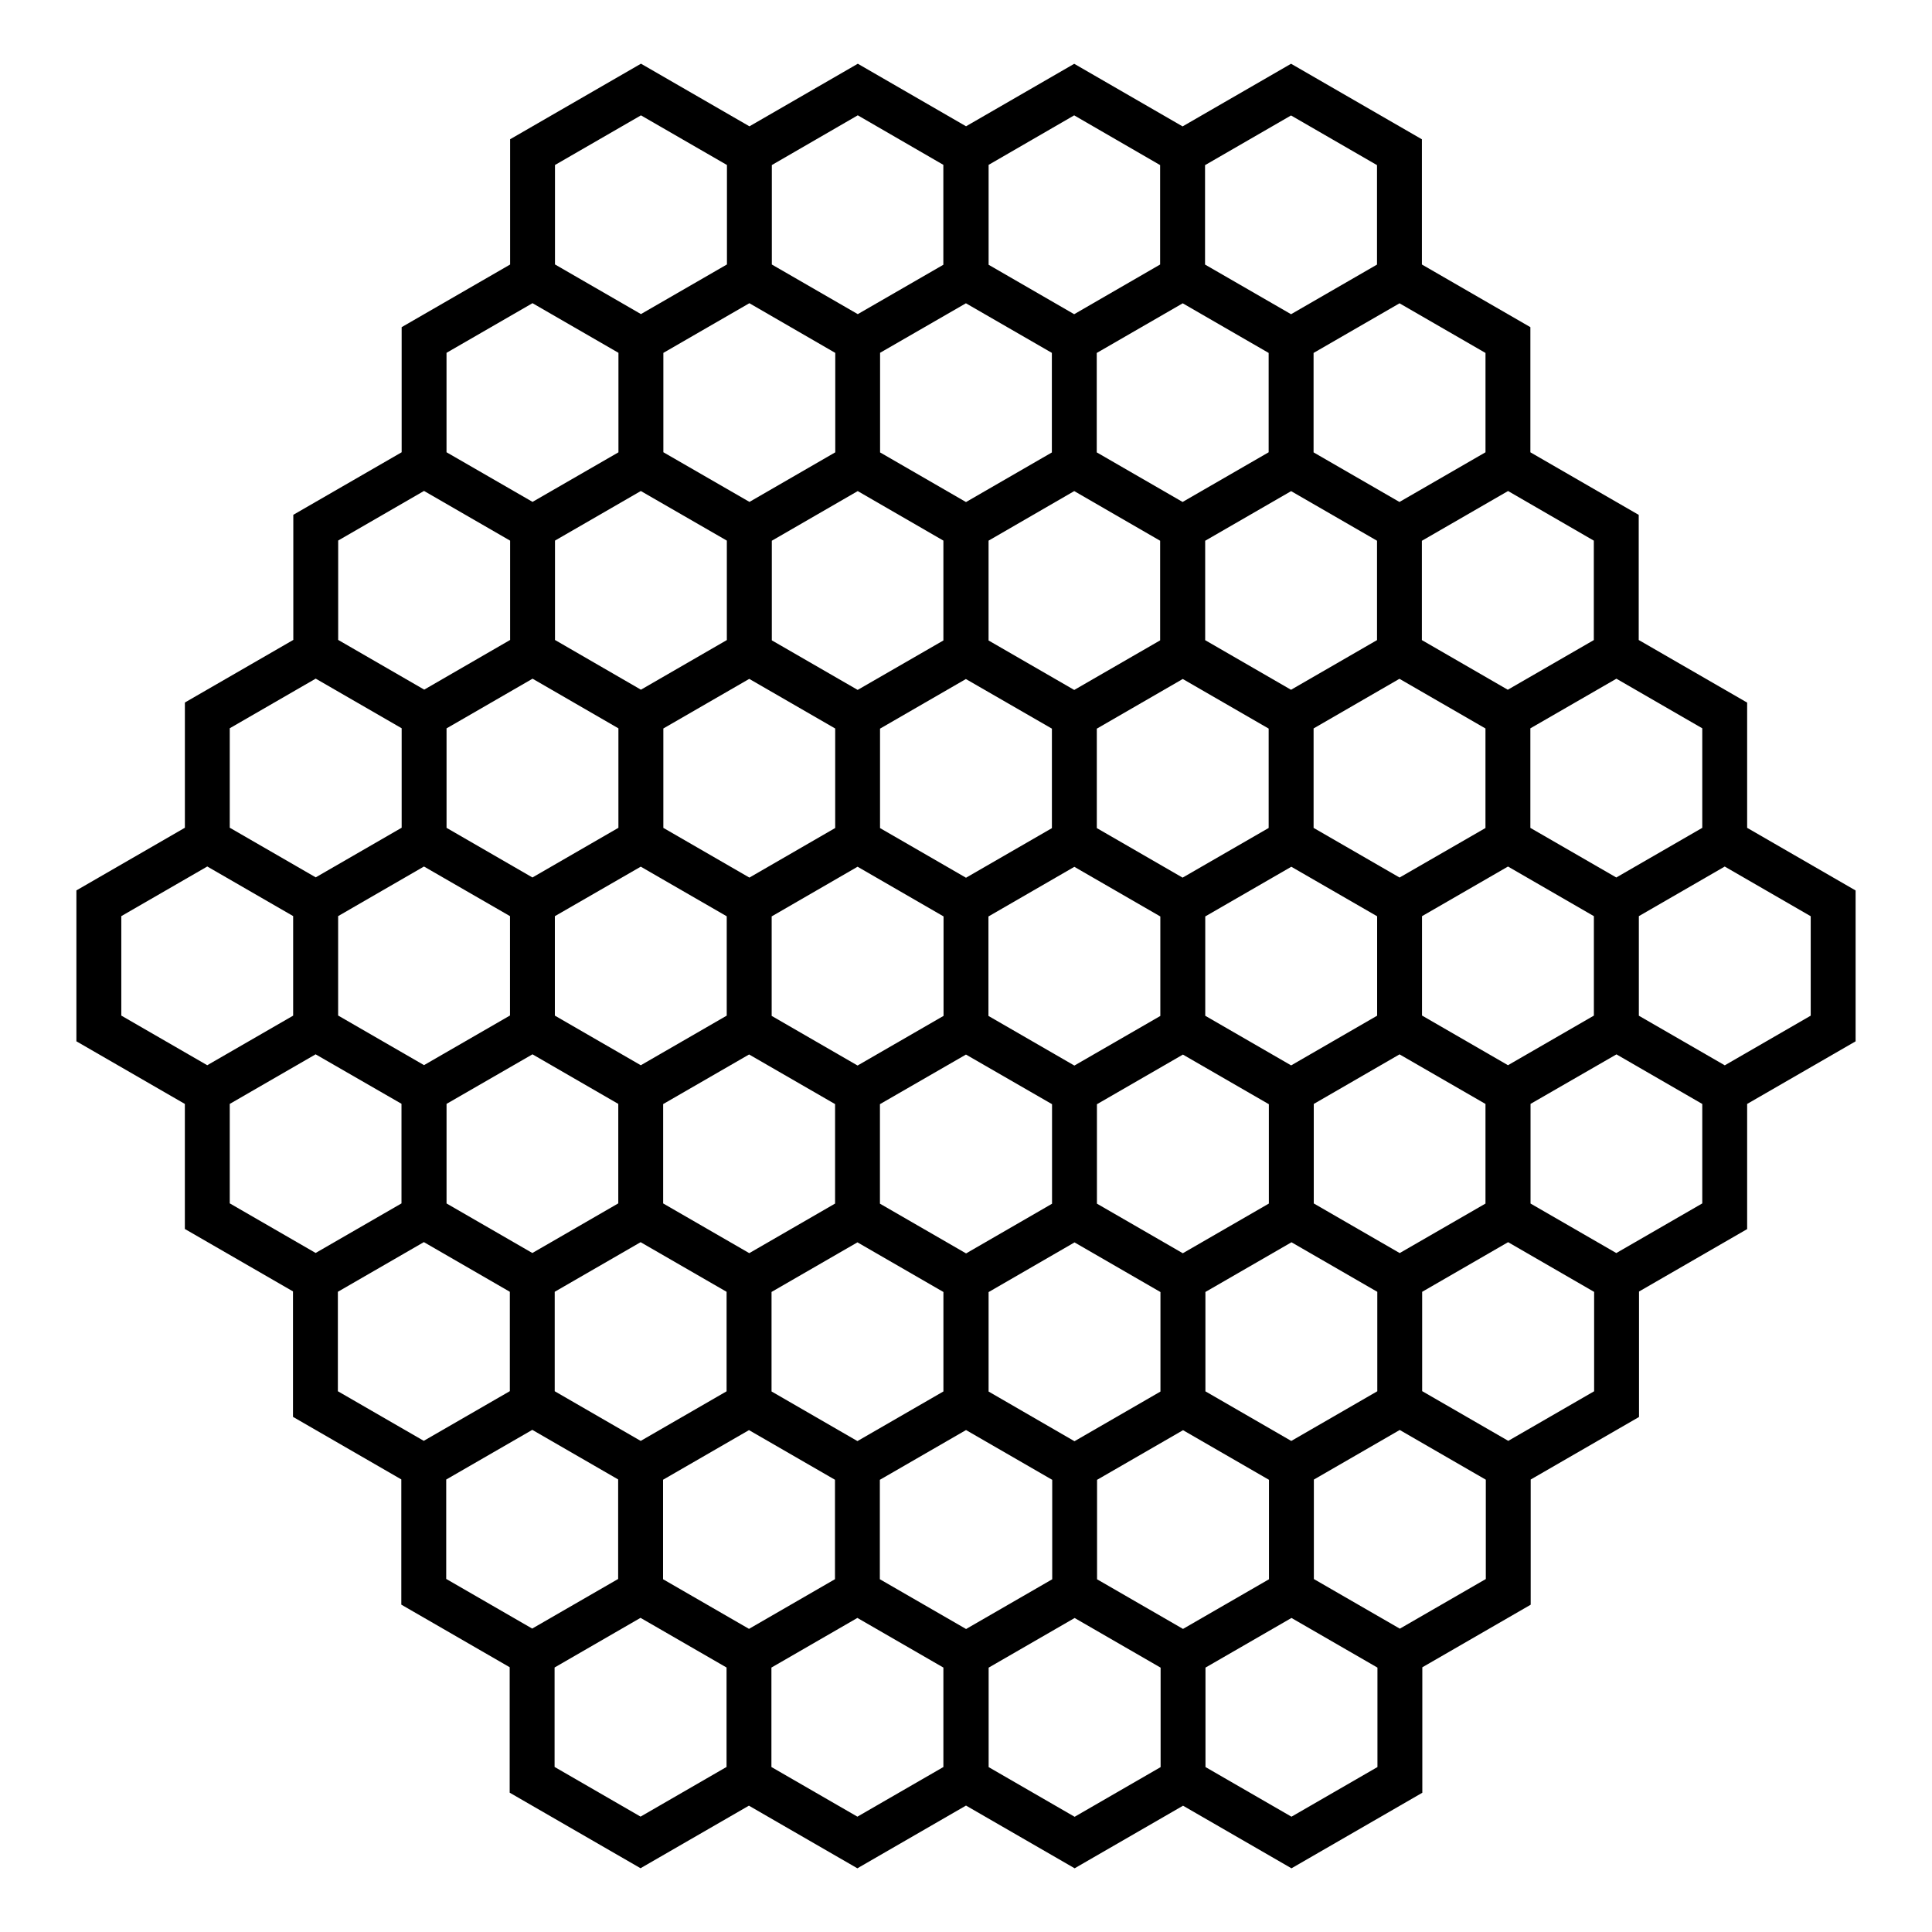 <?xml version="1.0" encoding="UTF-8"?>
<!-- Uploaded to: SVG Repo, www.svgrepo.com, Generator: SVG Repo Mixer Tools -->
<svg fill="#000000" width="800px" height="800px" version="1.1" viewBox="144 144 512 512" xmlns="http://www.w3.org/2000/svg">
 <path d="m313.86 174.57-22.785 13.156v26.355l22.785 13.156 22.789-13.156v-26.355zm-114.93 199.06-22.785 13.156v26.355l22.777 13.156 22.766-13.141v-26.383l-22.762-13.145zm-5.934-10.258v-33.199l28.734-16.59v-33.152l28.711-16.574v-33.156l28.746-16.598v-33.199l34.676-20.023 28.746 16.598 28.719-16.586 28.684 16.574 28.668-16.559 28.719 16.59 28.746-16.602 34.676 20.023v33.18l28.746 16.602v33.164l28.711 16.586v33.156l28.734 16.59v33.188l28.742 16.598v39.98l-28.742 16.59v33.168l-28.656 16.547v33.246l-28.707 16.574v33.176l-28.719 16.586v33.246l-34.676 20.023-28.734-16.59-28.73 16.586-28.789-16.621-28.789 16.625-28.746-16.598-28.719 16.578-34.676-20.02v-33.246l-28.719-16.586v-33.188l-28.707-16.574v-33.25l-28.656-16.543v-33.137l-28.742-16.598v-39.992l28.742-16.598zm40.613 23.41v26.344l22.762 13.145 22.785-13.152v-26.332l-22.797-13.152-22.75 13.145zm-5.969 36.625-22.754 13.141v26.355l22.762 13.145 22.75-13.133v-26.398l-22.754-13.109zm57.477-199.06-22.785 13.156v26.348l22.797 13.152 22.766-13.133v-26.371zm34.68 13.168v26.332l22.82 13.164 22.738-13.141v-26.348l-22.766-13.168-22.789 13.164zm-5.969 36.609-22.75 13.141v26.336l22.777 13.176 22.766-13.152v-26.355l-22.797-13.145zm-34.637 13.156-22.82-13.176-22.75 13.145v26.336l22.801 13.176 22.766-13.164v-26.32zm-51.527 36.566-22.777 13.152v26.355l22.785 13.156 22.773-13.152v-26.359l-22.777-13.152zm34.676 13.18v26.359l22.762 13.156 22.785-13.164v-26.359l-22.754-13.156-22.789 13.164zm0 99.512v26.391l22.738 13.133 22.773-13.156v-26.359l-22.738-13.141zm51.406 136.21-22.777 13.156v26.355l22.785 13.164 22.789-13.164v-26.348zm34.688 13.176v26.355l22.785 13.156 22.789-13.156v-26.355l-22.789-13.156zm28.734-23.41 22.852 13.191 22.828-13.18v-26.355l-22.84-13.191-22.84 13.188zm-34.676-39.52-22.777 13.152v26.367l22.777 13.152 22.785-13.164v-26.348l-22.785-13.156zm-34.676 39.445v-26.371l-22.754-13.141-22.812 13.164v26.344l22.785 13.156 22.785-13.152zm-51.516-36.602 22.812-13.168v-26.332l-22.785-13.164-22.789 13.164v26.355zm57.469-52.645-22.766 13.145v26.355l22.785 13.164 22.766-13.145v-26.367zm5.973-10.27 22.82 13.176 22.742-13.141v-26.359l-22.789-13.152-22.773 13.145zm28.723 23.457v26.371l22.766 13.152 22.785-13.156v-26.355l-22.785-13.156zm28.73-23.391 22.828 13.18 22.777-13.164v-26.383l-22.809-13.152-22.797 13.145zm-86.152-76.191v26.355l22.777 13.152 22.773-13.152v-26.324l-22.785-13.152zm28.746-23.402 22.809 13.176 22.738-13.141v-26.367l-22.777-13.152-22.766 13.145v26.336zm28.711 23.457v26.371l22.766 13.152 22.785-13.156v-26.359l-22.785-13.168-22.766 13.164zm28.723-23.398 22.777 13.156 22.766-13.141v-26.371l-22.797-13.145-22.75 13.145v26.355zm-28.684-76.156v26.402l22.75 13.133 22.719-13.102v-26.461l-22.703-13.125-22.766 13.156zm28.695-23.398 22.766 13.152 22.754-13.145v-26.391l-22.773-13.141-22.75 13.121v26.402zm28.746 23.379v26.457l22.703 13.109 22.766-13.141v-26.402l-22.766-13.156zm-11.984-73.113v-26.48l-22.676-13.125-22.777 13.18v26.359l22.777 13.152zm11.996-26.473v26.473l22.676 13.102 22.777-13.168v-26.348l-22.777-13.18zm172.32 199.1v26.383l22.773 13.145 22.773-13.156v-26.355l-22.785-13.164-22.762 13.145zm-11.918 26.355v-26.355l-22.762-13.152-22.785 13.156v26.332l22.785 13.164zm-74.285-175.62v26.355l22.762 13.145 22.801-13.168v-26.324l-22.785-13.156-22.777 13.152zm51.543 36.598-22.84 13.188v26.32l22.766 13.156 22.801-13.164v-26.348l-22.73-13.152zm-34.727 13.176-22.766-13.145-22.777 13.152v26.344l22.754 13.145 22.789-13.164zm-28.719-23.438v-26.332l-22.773-13.152-22.785 13.156v26.348l22.754 13.141 22.801-13.164zm92.156 60-22.801 13.156v26.379l22.773 13.145 22.785-13.156v-26.379l-22.754-13.145zm-34.699 39.57v-26.379l-22.797-13.164-22.75 13.152v26.359l22.785 13.156zm34.711 59.988-22.766 13.121v26.41l22.727 13.121 22.785-13.156v-26.355l-22.742-13.141zm-5.914 62.945-22.801-13.176-22.773 13.156v26.32l22.82 13.176 22.754-13.141zm-28.793-23.41v-26.398l-22.777-13.141-22.73 13.141v26.367l22.773 13.152 22.738-13.121zm-51.414 109.82-22.789 13.156v26.355l22.789 13.156 22.785-13.156v-26.355zm-28.746 2.902 22.785-13.156v-26.355l-22.777-13.152-22.785 13.156v26.355zm-5.934 10.266-22.785-13.156-22.789 13.156v26.359l22.789 13.164 22.785-13.164zm40.613-49.848v26.367l22.785 13.152 22.785-13.156v-26.324l-22.812-13.176-22.754 13.141zm-63.438-10.156 22.785-13.164v-26.371l-22.773-13.156-22.773 13.168v26.355zm57.508-52.723-22.809 13.168v26.336l22.754 13.145 22.797-13.164v-26.355l-22.742-13.133zm-28.805 2.91 22.809-13.168v-26.332l-22.777-13.152-22.785 13.156v26.348l22.754 13.145zm-28.73-49.742 22.777-13.145v-26.367l-22.785-13.156-22.766 13.156v26.359zm57.445-0.047 22.789-13.168v-26.348l-22.742-13.125-22.809 13.168v26.324l22.762 13.152zm-28.766-49.754 22.809-13.164v-26.336l-22.766-13.145-22.777 13.164v26.348l22.738 13.133zm5.949-162.47 22.797 13.156 22.777-13.152v-26.355l-22.785-13.164-22.789 13.164z"/>
</svg>